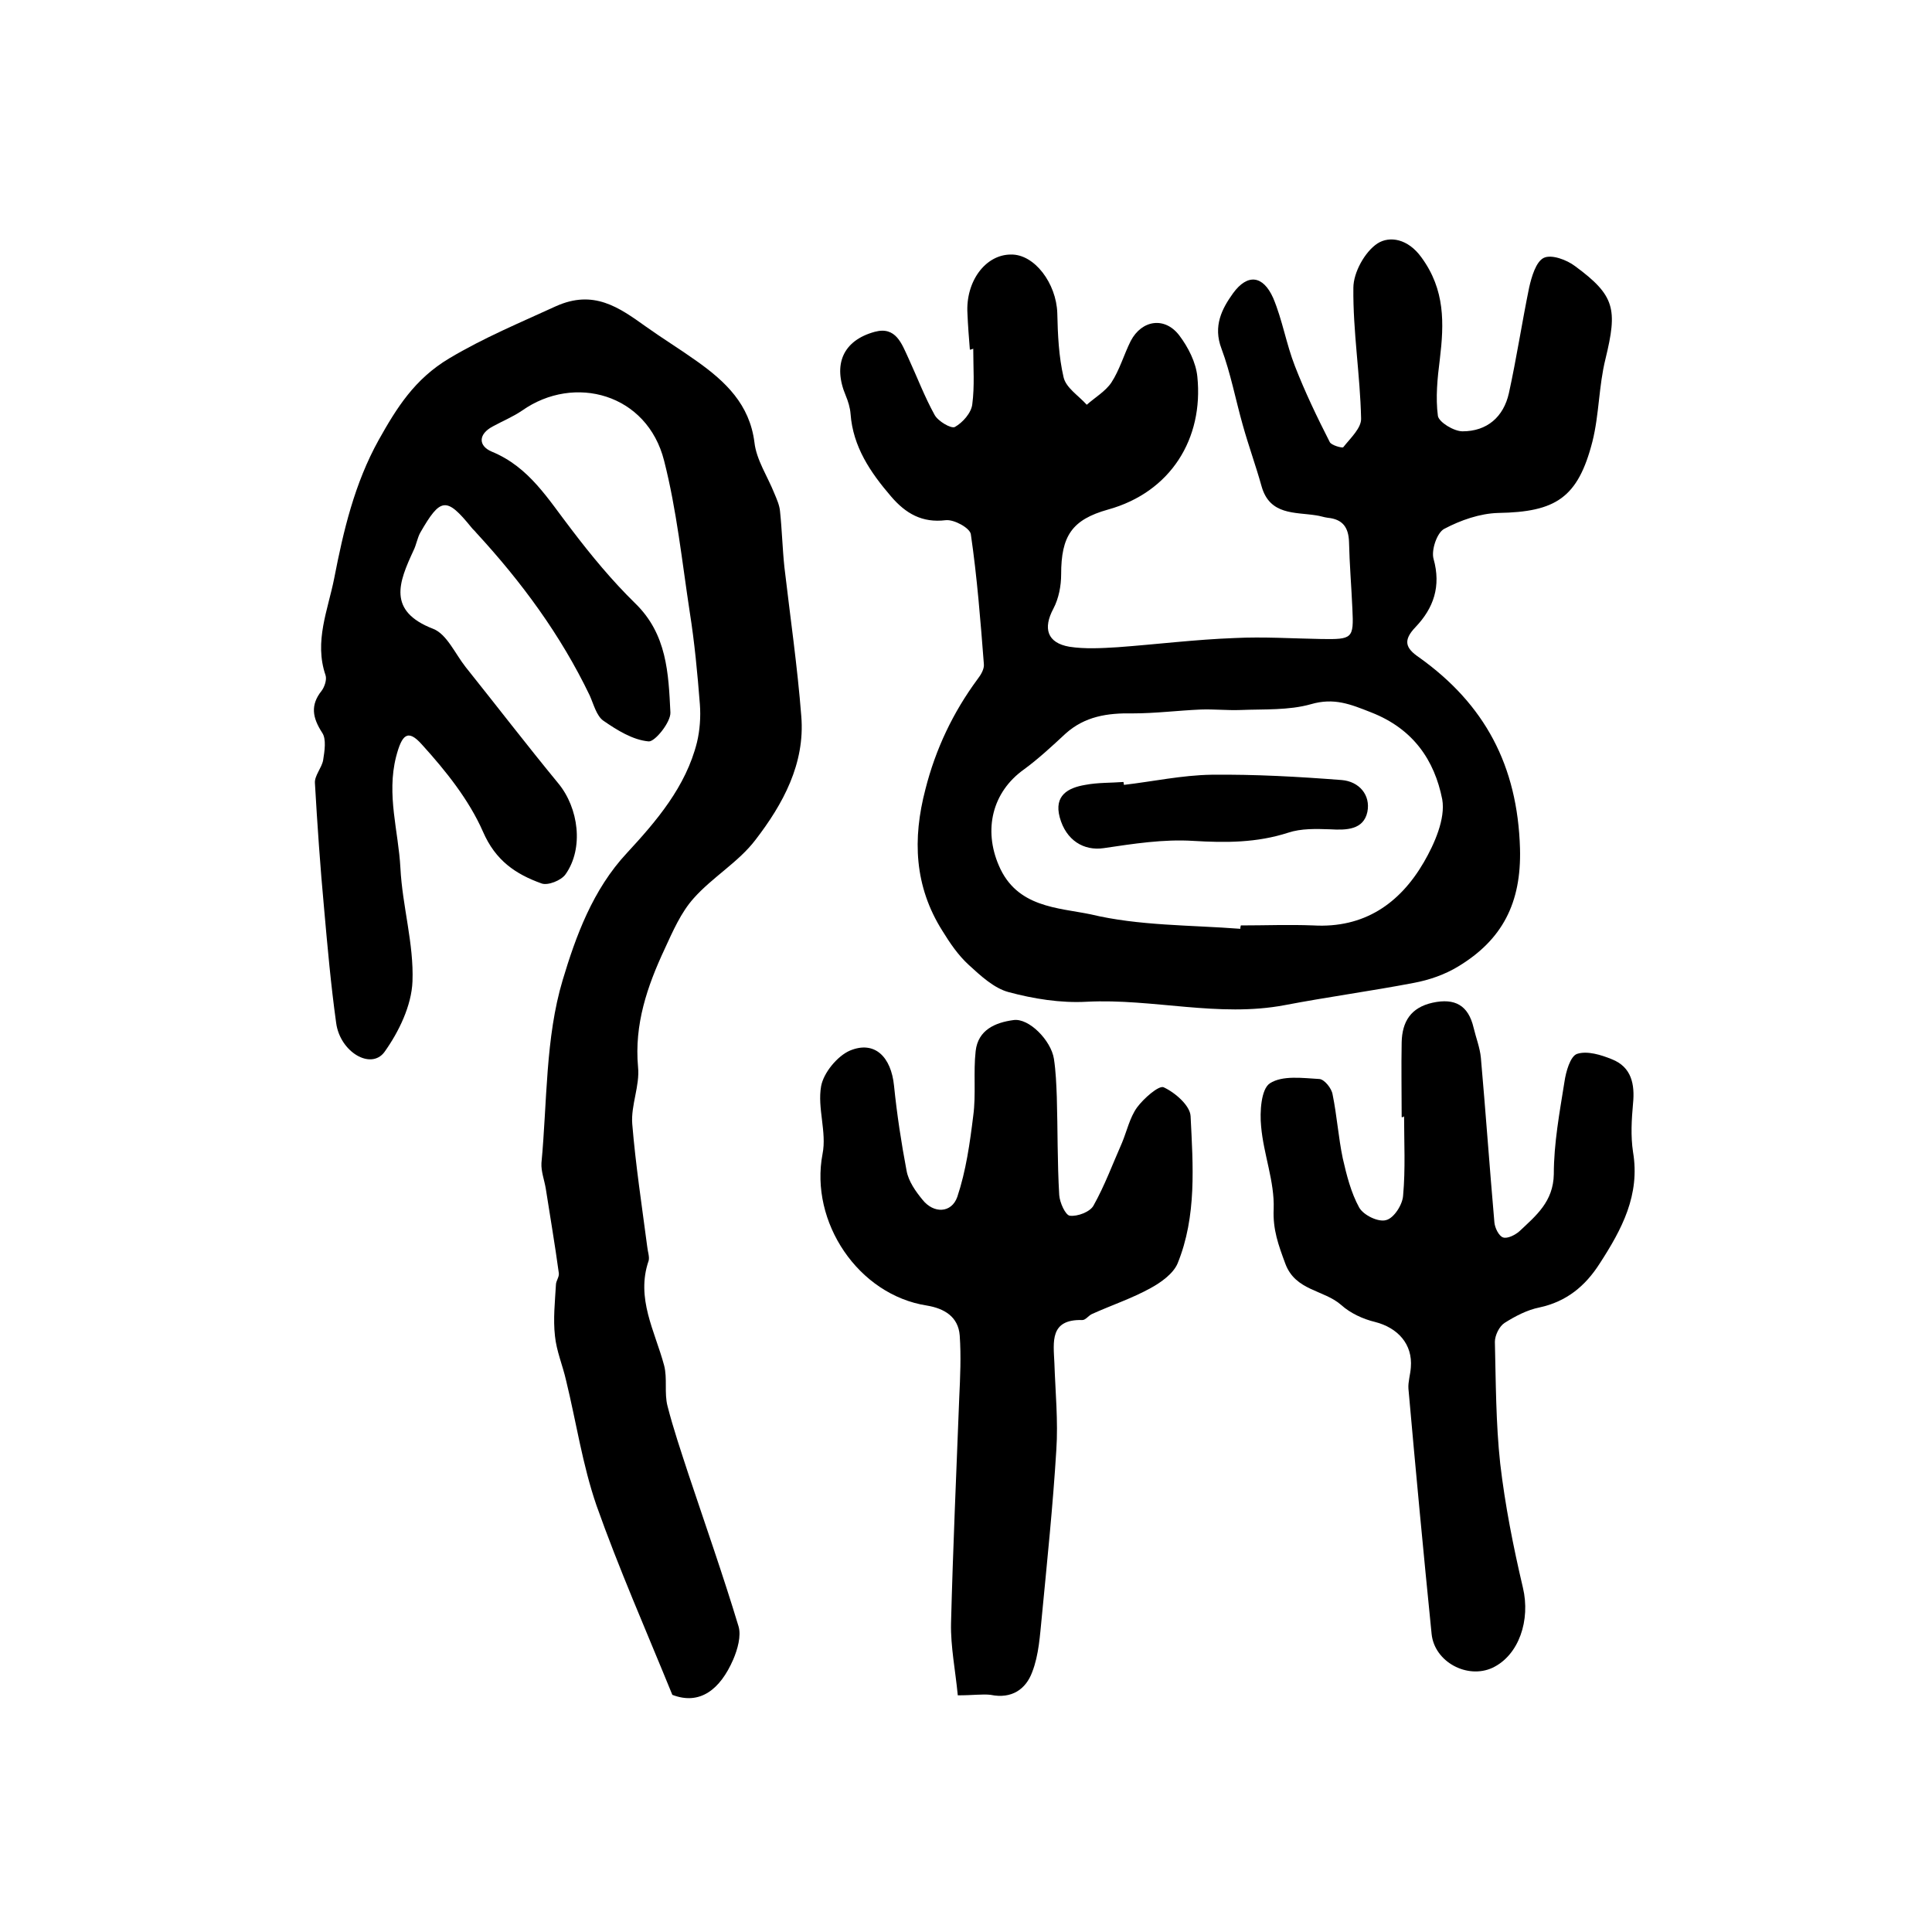 <?xml version="1.0" encoding="utf-8"?>
<!-- Generator: Adobe Illustrator 22.0.0, SVG Export Plug-In . SVG Version: 6.00 Build 0)  -->
<svg version="1.1" id="图层_1" xmlns="http://www.w3.org/2000/svg" xmlns:xlink="http://www.w3.org/1999/xlink" x="0px" y="0px"
	 viewBox="0 0 400 400" style="enable-background:new 0 0 400 400;" xml:space="preserve">
<style type="text/css">
	.st0{fill:#FFFFFF;}
</style>
<g>
	
	<path d="M200.8,72.4c-0.2-2.5-0.4-5-0.5-7.5c-0.4-6.6,3.7-12.2,9-12.2c4.9-0.1,9.4,6,9.6,12.1c0.1,4.5,0.3,9,1.3,13.3
		c0.5,2.2,3.1,3.8,4.8,5.7c1.7-1.5,3.9-2.8,5.1-4.6c1.7-2.6,2.6-5.8,4-8.6c2.3-4.4,7.1-5.1,10.1-1.1c1.8,2.4,3.4,5.5,3.7,8.5
		c1.3,12.8-5.5,23.9-18.5,27.5c-7.5,2.1-9.7,5.5-9.7,13.4c0,2.4-0.5,5-1.6,7.1c-2.2,4.1-1.3,7.1,3.3,7.9c3.2,0.5,6.7,0.3,10,0.1
		c8.1-0.6,16.1-1.6,24.2-1.9c6-0.3,12,0.1,18,0.2c6.4,0.1,6.7-0.1,6.4-6.2c-0.2-4.6-0.6-9.3-0.7-13.9c-0.1-3-1.3-4.7-4.4-5
		c-0.8-0.1-1.6-0.4-2.4-0.5c-4.4-0.7-9.6,0-11.3-6c-1.2-4.3-2.7-8.4-3.9-12.7c-1.5-5.3-2.5-10.7-4.4-15.8c-1.8-4.7,0.1-8.3,2.4-11.5
		c3-4.1,6.2-3.7,8.3,1c1.9,4.5,2.7,9.5,4.5,14.1c2.1,5.4,4.6,10.6,7.2,15.7c0.3,0.7,2.6,1.3,2.8,1.1c1.5-1.9,3.8-4,3.7-6
		c-0.2-9-1.7-18-1.6-27c0-3.2,2.4-7.5,5-9.2c2.5-1.6,6.3-1,9.1,2.9c4.9,6.7,4.7,13.6,3.8,21.1c-0.5,3.9-0.9,7.9-0.4,11.7
		c0.2,1.3,3.3,3.2,5.1,3.2c5.1,0,8.5-3,9.6-7.9c1.6-7.3,2.7-14.6,4.2-21.9c0.5-2.2,1.4-5.3,3-6.1c1.6-0.8,4.8,0.4,6.5,1.7
		c8.3,6.1,8.8,8.9,6.3,19.2c-1.4,5.6-1.3,11.5-2.7,17.1c-3,11.7-7.6,14.6-19.5,14.8c-3.8,0.1-7.8,1.5-11.2,3.3
		c-1.5,0.8-2.7,4.4-2.2,6.2c1.6,5.7,0,10.2-3.7,14.1c-2.7,2.8-2.1,4.4,0.7,6.3c13.6,9.7,20.4,22.4,20.9,39.6
		c0.3,11.3-3.7,18.9-12.8,24.4c-2.8,1.7-6,2.8-9.2,3.4c-8.9,1.7-17.8,2.9-26.7,4.6c-13.7,2.6-27.3-1.4-41-0.7
		c-5.4,0.3-11-0.6-16.2-2c-3-0.8-5.8-3.4-8.2-5.6c-2.2-2-3.9-4.5-5.5-7.1c-5.8-9.2-6.2-19-3.5-29.3c2.1-8.3,5.7-15.9,10.8-22.8
		c0.7-0.9,1.4-2.1,1.3-3.1c-0.7-9-1.4-18-2.7-26.9c-0.2-1.3-3.5-3.1-5.2-2.9c-4.9,0.6-8.3-1.4-11.3-4.9c-4.3-5-7.9-10.3-8.4-17.1
		c-0.1-1.3-0.5-2.6-1-3.8c-2.7-6.4-0.6-11.4,6-13.2c4.4-1.2,5.6,2.5,7,5.5c1.8,3.9,3.3,7.9,5.4,11.7c0.7,1.3,3.4,2.9,4.2,2.5
		c1.6-0.9,3.4-2.9,3.6-4.7c0.5-3.8,0.2-7.6,0.2-11.5C201,72.4,200.9,72.4,200.8,72.4z M256.8,192.3c0-0.2,0-0.4,0.1-0.7
		c5,0,10-0.2,15,0c10.5,0.6,17.9-4.5,22.9-13.1c2.2-3.8,4.5-9,3.8-13c-1.6-8.1-6-14.6-14.7-18c-4.3-1.7-7.7-3.1-12.5-1.7
		c-4.6,1.3-9.7,1-14.6,1.2c-2.7,0.1-5.5-0.2-8.2-0.1c-4.7,0.2-9.4,0.8-14.1,0.8c-5.2-0.1-9.9,0.6-13.9,4.2c-2.8,2.6-5.6,5.2-8.6,7.4
		c-6.6,4.7-8.4,12.5-5.2,19.9c3.7,8.7,12.2,8.7,19,10.1C235.8,191.7,246.4,191.5,256.8,192.3z"/>
	<path d="M139.2,350.9c-5.5-13.5-11.1-26.2-15.7-39.2c-2.9-8.4-4.2-17.3-6.3-25.9c-0.7-3.1-2-6.1-2.3-9.2c-0.4-3.5,0-7.1,0.2-10.6
		c0-0.8,0.7-1.6,0.6-2.4c-0.8-5.9-1.8-11.7-2.7-17.5c-0.3-1.8-1-3.6-0.9-5.3c1.2-12.7,0.8-25.9,4.4-37.9c2.7-9,6.2-18.7,13.3-26.3
		c6.1-6.6,12.2-13.7,14.5-22.9c0.6-2.5,0.8-5.3,0.6-7.9c-0.5-6.4-1.1-12.8-2.1-19.1c-1.6-10.5-2.7-21.1-5.3-31.3
		c-3.5-13.9-18.6-18-29.4-10.4c-1.9,1.3-4.1,2.2-6.1,3.3c-3,1.6-3,4-0.2,5.2c7.8,3.2,11.7,9.9,16.5,16.1c4.1,5.4,8.4,10.6,13.2,15.3
		c6.6,6.4,6.9,14.5,7.3,22.6c0.1,2-3.2,6.1-4.5,6c-3.3-0.3-6.5-2.3-9.4-4.3c-1.4-1-2-3.4-2.8-5.2c-6-12.5-14.1-23.5-23.5-33.7
		c-0.3-0.4-0.7-0.7-1-1.1c-5.2-6.4-6.4-6.2-10.6,1.1c-0.6,1.1-0.8,2.5-1.4,3.7c-3,6.5-5.5,12.5,4.1,16.2c2.8,1.1,4.5,5.1,6.7,7.9
		c6.4,8,12.7,16.2,19.2,24.1c4.2,5.1,5.3,13.4,1.5,18.8c-0.9,1.3-3.7,2.4-5,1.9c-5.3-1.9-9.5-4.7-12.1-10.7
		c-2.9-6.6-7.7-12.6-12.6-18c-3-3.4-4.2-2.1-5.4,2.5c-2,7.9,0.5,15.4,0.9,23c0.4,7.9,2.8,15.7,2.5,23.5c-0.2,5-2.8,10.4-5.8,14.6
		c-2.8,3.8-9.2,0-10-6c-1.1-7.9-1.8-15.8-2.5-23.7c-0.8-8.6-1.4-17.3-1.9-26c-0.1-1.5,1.4-3.1,1.7-4.7c0.3-1.9,0.7-4.4-0.2-5.7
		c-2-3.1-2.5-5.7-0.1-8.7c0.6-0.8,1.1-2.3,0.8-3.2c-2.4-7,0.5-13.5,1.8-20.1c1.9-9.8,4.2-19.6,9.2-28.6c3.7-6.6,7.4-12.6,14.6-16.9
		c7.2-4.3,14.7-7.4,22.1-10.8c7.8-3.5,13,0.2,18.6,4.2c3.5,2.5,7.1,4.7,10.6,7.2c5.9,4.2,10.9,8.9,11.9,16.8c0.4,3.6,2.7,7,4.1,10.5
		c0.5,1.2,1.1,2.5,1.2,3.8c0.4,3.8,0.5,7.7,0.9,11.5c1.2,10.3,2.7,20.6,3.5,30.9c0.8,9.8-3.8,18.2-9.5,25.6
		c-3.5,4.6-8.9,7.7-12.8,12.1c-2.6,2.9-4.3,6.8-6,10.5c-3.6,7.7-6.3,15.6-5.5,24.4c0.4,3.9-1.5,7.9-1.2,11.8c0.7,8.5,2,17,3.1,25.4
		c0.1,1,0.5,2.1,0.3,2.9c-2.7,7.8,1.3,14.6,3.2,21.7c0.7,2.7,0,5.7,0.7,8.4c1.2,4.7,2.8,9.4,4.3,14c3.5,10.5,7.2,21,10.4,31.6
		c0.6,2-0.2,4.8-1.1,6.9C149.1,349.8,144.9,353.1,139.2,350.9z"/>
	<path d="M198.3,351c-0.5-5.2-1.5-10.1-1.4-14.9c0.4-15.6,1.1-31.1,1.7-46.7c0.2-4.3,0.4-8.6,0.1-12.9c-0.3-3.9-3.2-5.6-6.8-6.2
		c-14.2-2.2-24.3-17.3-21.6-31.4c0.9-4.5-1.1-9.5-0.3-14c0.5-2.8,3.4-6.3,6-7.4c5.1-2.1,8.5,1.3,9.1,7.3c0.6,5.9,1.5,11.8,2.6,17.6
		c0.4,2.2,1.9,4.3,3.3,6c2.3,2.9,6,2.8,7.2-0.6c1.8-5.4,2.6-11.1,3.3-16.8c0.6-4.4,0-9,0.5-13.4c0.5-4.4,4.1-5.9,7.8-6.4
		c3.2-0.5,7.8,4.2,8.4,8c0.4,2.6,0.5,5.3,0.6,7.9c0.2,6.8,0.1,13.5,0.5,20.3c0.1,1.6,1.3,4.2,2.2,4.3c1.6,0.2,4.2-0.8,4.9-2.1
		c2.3-4.1,4-8.7,5.9-13c1-2.4,1.6-5.2,3.1-7.3c1.4-1.9,4.5-4.6,5.5-4.2c2.4,1.1,5.5,3.8,5.6,6c0.5,10.2,1.3,20.7-2.7,30.5
		c-0.9,2.1-3.4,3.9-5.6,5.1c-3.8,2.1-8,3.5-12,5.3c-0.8,0.3-1.4,1.3-2.1,1.3c-6.8-0.2-6,4.5-5.8,8.9c0.2,6,0.8,12,0.4,18
		c-0.7,11.5-1.9,23-3,34.5c-0.4,3.9-0.6,7.9-2,11.5c-1.3,3.5-4.2,5.6-8.6,4.7C203.4,350.7,201.5,351,198.3,351z"/>
	<path d="M290.2,231.3c0-5.2-0.1-10.3,0-15.5c0.1-4.3,1.9-7.2,6.4-8.2c4.6-1,7.4,0.5,8.5,5.2c0.5,2.1,1.3,4.1,1.5,6.2
		c1,11.3,1.8,22.7,2.8,34.1c0.1,1.1,0.9,2.8,1.8,3.1c0.9,0.3,2.5-0.5,3.4-1.3c3.4-3.2,7-6.1,7.1-11.8c0-6.4,1.2-12.8,2.2-19.1
		c0.3-2.1,1.2-5.3,2.6-5.8c2.1-0.7,5,0.2,7.2,1.1c4.1,1.6,4.8,5.2,4.4,9.2c-0.3,3.3-0.5,6.7,0,10c1.5,8.9-2.3,16-6.9,23.1
		c-3,4.7-6.9,7.9-12.5,9.1c-2.5,0.5-5,1.8-7.2,3.2c-1.1,0.7-2,2.6-2,3.9c0.2,8.4,0.2,16.9,1.1,25.2c1,8.6,2.7,17.2,4.7,25.7
		c1.6,6.7-0.8,14-6.3,16.6c-5.2,2.4-12-1.2-12.6-7c-1.7-16.9-3.3-33.9-4.8-50.8c-0.1-1.4,0.4-2.9,0.5-4.4c0.4-4.8-2.7-8.2-7.4-9.4
		c-2.5-0.6-5.1-1.8-7-3.5c-3.6-3.2-9.5-2.9-11.6-8.6c-1.4-3.8-2.6-7-2.4-11.3c0.2-5.7-2.1-11.3-2.6-17.1c-0.3-3,0-7.7,1.8-8.9
		c2.6-1.7,6.8-1.1,10.3-0.9c1,0.1,2.5,1.9,2.7,3.2c0.9,4.4,1.2,8.9,2.1,13.2c0.8,3.5,1.7,7.1,3.4,10.2c0.9,1.6,4,3.1,5.6,2.6
		c1.6-0.4,3.4-3.2,3.5-5.1c0.5-5.5,0.2-11,0.2-16.5C290.7,231.3,290.4,231.3,290.2,231.3z"/>
	
	<path d="M232.7,162.5c6-0.7,12-2,18.1-2.1c9-0.1,18,0.4,27,1.1c3.6,0.3,6,3.1,5.3,6.6c-0.8,3.7-4.3,3.8-7.7,3.6
		c-2.9-0.1-6-0.2-8.7,0.7c-6.5,2.1-12.9,2.1-19.6,1.7c-6.2-0.4-12.5,0.6-18.6,1.5c-4.1,0.6-7.8-1.6-9.1-6.4
		c-1.2-4.5,1.7-6.1,5.3-6.7c2.6-0.5,5.3-0.4,7.9-0.6C232.6,162,232.7,162.3,232.7,162.5z"/>
</g>
</svg>
